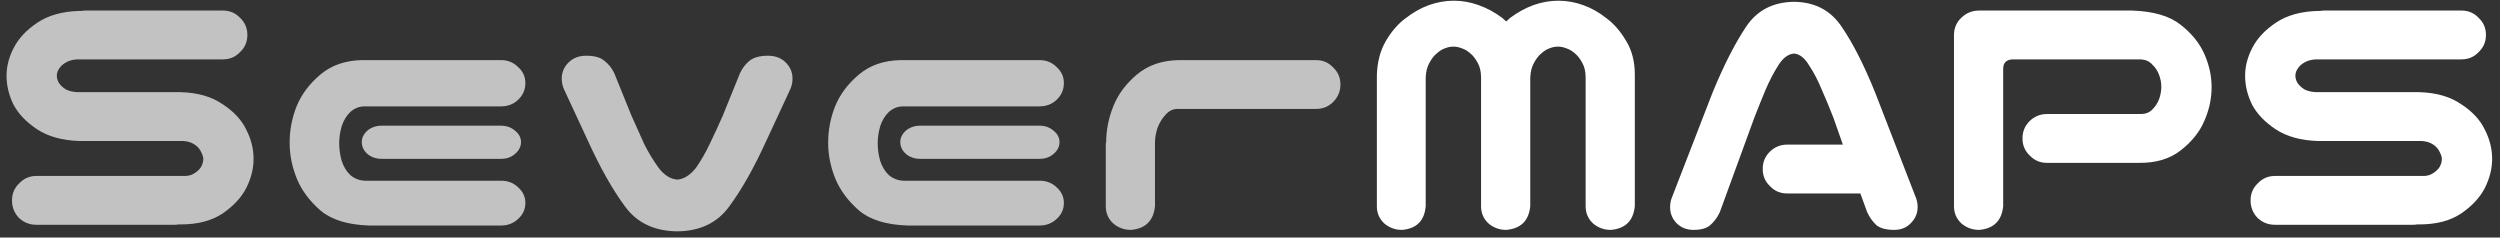<?xml version="1.0" encoding="UTF-8"?> <svg xmlns="http://www.w3.org/2000/svg" width="221" height="21" viewBox="0 0 221 21" fill="none"><rect x="0" y="0" width="221" height="21" fill="#333333" stroke="none"/><path d="M21.868 3.09C21.868 3.692 21.653 4.196 21.224 4.604C20.816 5.034 20.311 5.248 19.71 5.248H6.827C6.419 5.27 6.075 5.367 5.796 5.538C5.538 5.689 5.345 5.871 5.216 6.086C5.087 6.279 5.023 6.483 5.023 6.698C5.023 6.913 5.087 7.127 5.216 7.342C5.345 7.535 5.538 7.718 5.796 7.89C6.075 8.04 6.419 8.126 6.827 8.147H15.974C17.477 8.19 18.712 8.544 19.678 9.21C20.666 9.854 21.363 10.606 21.771 11.465C22.201 12.302 22.416 13.161 22.416 14.041C22.416 14.9 22.201 15.759 21.771 16.618C21.342 17.456 20.644 18.207 19.678 18.873C18.712 19.517 17.477 19.839 15.974 19.839H15.781C15.652 19.86 15.523 19.871 15.394 19.871H3.219C2.618 19.871 2.103 19.667 1.673 19.259C1.265 18.83 1.061 18.314 1.061 17.713C1.061 17.112 1.276 16.607 1.706 16.199C2.114 15.77 2.618 15.555 3.219 15.555H16.167C16.575 15.577 16.908 15.502 17.166 15.33C17.445 15.158 17.649 14.965 17.778 14.75C17.906 14.514 17.971 14.278 17.971 14.041C17.971 13.891 17.906 13.687 17.778 13.429C17.649 13.15 17.445 12.925 17.166 12.753C16.908 12.581 16.575 12.485 16.167 12.463H7.02C5.517 12.42 4.271 12.077 3.284 11.432C2.317 10.788 1.62 10.058 1.19 9.242C0.782 8.405 0.578 7.557 0.578 6.698C0.578 5.86 0.793 5.034 1.222 4.218C1.652 3.38 2.35 2.64 3.316 1.995C4.282 1.351 5.517 1.008 7.02 0.965H7.213C7.342 0.943 7.471 0.933 7.6 0.933H19.71C20.311 0.933 20.816 1.147 21.224 1.577C21.653 1.985 21.868 2.489 21.868 3.09ZM32.626 19.936C30.736 19.871 29.308 19.431 28.342 18.615C27.376 17.778 26.678 16.844 26.248 15.813C25.819 14.761 25.604 13.698 25.604 12.624C25.604 11.508 25.808 10.434 26.216 9.403C26.646 8.351 27.344 7.417 28.31 6.601C29.297 5.764 30.543 5.334 32.046 5.313H44.285C44.886 5.313 45.391 5.517 45.799 5.925C46.228 6.311 46.443 6.784 46.443 7.342C46.443 7.922 46.228 8.416 45.799 8.824C45.391 9.21 44.886 9.403 44.285 9.403H32.239C31.767 9.403 31.348 9.564 30.983 9.886C30.64 10.209 30.382 10.627 30.21 11.143C30.06 11.658 29.985 12.163 29.985 12.656C29.985 13.193 30.06 13.719 30.21 14.235C30.382 14.75 30.64 15.169 30.983 15.491C31.348 15.791 31.767 15.953 32.239 15.974H44.285C44.886 15.974 45.391 16.167 45.799 16.554C46.228 16.94 46.443 17.402 46.443 17.939C46.443 18.497 46.228 18.969 45.799 19.356C45.391 19.742 44.886 19.936 44.285 19.936H32.626ZM46.057 12.56C46.057 12.968 45.874 13.322 45.509 13.623C45.187 13.902 44.779 14.041 44.285 14.041H33.753C33.259 14.041 32.84 13.902 32.497 13.623C32.153 13.322 31.982 12.968 31.982 12.56C31.982 12.173 32.153 11.83 32.497 11.529C32.84 11.25 33.259 11.11 33.753 11.11H44.285C44.779 11.11 45.198 11.261 45.541 11.561C45.885 11.841 46.057 12.173 46.057 12.56ZM55.236 18.229C54.141 16.747 53.046 14.804 51.951 12.399L49.857 7.89C49.75 7.653 49.686 7.396 49.664 7.117C49.621 6.515 49.804 6 50.212 5.571C50.62 5.141 51.156 4.926 51.822 4.926C52.552 4.926 53.089 5.077 53.432 5.377C53.797 5.656 54.087 6.021 54.302 6.472L55.816 10.209C56.203 11.089 56.578 11.926 56.943 12.721C57.33 13.494 57.759 14.203 58.232 14.847C58.725 15.491 59.273 15.834 59.874 15.877C60.454 15.834 61.002 15.491 61.517 14.847C61.968 14.203 62.376 13.494 62.741 12.721C63.127 11.926 63.514 11.089 63.9 10.209L65.414 6.472C65.629 6.021 65.908 5.656 66.251 5.377C66.617 5.077 67.164 4.926 67.894 4.926C68.56 4.926 69.097 5.141 69.505 5.571C69.913 6 70.095 6.515 70.052 7.117C70.031 7.396 69.966 7.653 69.859 7.89L67.765 12.399C66.67 14.804 65.575 16.747 64.48 18.229C63.428 19.689 61.893 20.429 59.874 20.451C57.834 20.429 56.288 19.689 55.236 18.229ZM80.23 19.936C78.341 19.871 76.913 19.431 75.946 18.615C74.98 17.778 74.282 16.844 73.853 15.813C73.423 14.761 73.209 13.698 73.209 12.624C73.209 11.508 73.413 10.434 73.821 9.403C74.25 8.351 74.948 7.417 75.914 6.601C76.902 5.764 78.147 5.334 79.65 5.313H91.89C92.491 5.313 92.995 5.517 93.403 5.925C93.833 6.311 94.047 6.784 94.047 7.342C94.047 7.922 93.833 8.416 93.403 8.824C92.995 9.21 92.491 9.403 91.89 9.403H79.844C79.371 9.403 78.953 9.564 78.587 9.886C78.244 10.209 77.986 10.627 77.814 11.143C77.664 11.658 77.589 12.163 77.589 12.656C77.589 13.193 77.664 13.719 77.814 14.235C77.986 14.75 78.244 15.169 78.587 15.491C78.953 15.791 79.371 15.953 79.844 15.974H91.89C92.491 15.974 92.995 16.167 93.403 16.554C93.833 16.94 94.047 17.402 94.047 17.939C94.047 18.497 93.833 18.969 93.403 19.356C92.995 19.742 92.491 19.936 91.89 19.936H80.23ZM93.661 12.56C93.661 12.968 93.478 13.322 93.114 13.623C92.791 13.902 92.383 14.041 91.89 14.041H81.357C80.864 14.041 80.445 13.902 80.101 13.623C79.758 13.322 79.586 12.968 79.586 12.56C79.586 12.173 79.758 11.83 80.101 11.529C80.445 11.25 80.864 11.11 81.357 11.11H91.89C92.383 11.11 92.802 11.261 93.146 11.561C93.489 11.841 93.661 12.173 93.661 12.56ZM98.428 9.371C98.836 8.34 99.523 7.417 100.489 6.601C101.477 5.764 102.722 5.334 104.225 5.313H116.336C116.937 5.313 117.442 5.528 117.85 5.957C118.279 6.365 118.494 6.87 118.494 7.471C118.494 8.072 118.279 8.587 117.85 9.017C117.442 9.425 116.937 9.629 116.336 9.629H104.097C103.689 9.629 103.334 9.801 103.034 10.144C102.733 10.466 102.497 10.853 102.325 11.304C102.175 11.755 102.1 12.184 102.1 12.592V18.229C101.971 19.517 101.262 20.215 99.974 20.322C99.373 20.322 98.847 20.129 98.396 19.742C97.966 19.334 97.751 18.83 97.751 18.229V12.624H97.784C97.784 11.508 97.999 10.423 98.428 9.371Z" fill="white" fill-opacity="0.7"></path><path d="M128.511 0.063C129.262 0.063 129.992 0.192 130.701 0.449C131.431 0.707 132.129 1.083 132.794 1.577C132.902 1.684 133.02 1.791 133.149 1.899C133.256 1.791 133.374 1.684 133.503 1.577C134.169 1.083 134.856 0.707 135.564 0.449C136.294 0.192 137.025 0.063 137.755 0.063C138.506 0.063 139.236 0.192 139.945 0.449C140.675 0.707 141.362 1.094 142.006 1.609C142.672 2.103 143.252 2.768 143.745 3.606C144.261 4.443 144.518 5.442 144.518 6.601V18.229C144.39 19.517 143.681 20.215 142.393 20.322C141.791 20.322 141.265 20.129 140.814 19.742C140.385 19.334 140.17 18.83 140.17 18.229V6.859C140.17 6.344 140.074 5.914 139.88 5.571C139.687 5.206 139.472 4.926 139.236 4.733C139 4.518 138.753 4.368 138.495 4.282C138.238 4.175 137.98 4.121 137.722 4.121C137.465 4.121 137.207 4.175 136.949 4.282C136.713 4.368 136.477 4.518 136.241 4.733C136.005 4.926 135.79 5.206 135.597 5.571C135.403 5.914 135.296 6.344 135.275 6.859V18.229C135.146 19.517 134.437 20.215 133.149 20.322C132.548 20.322 132.021 20.129 131.571 19.742C131.141 19.334 130.926 18.83 130.926 18.229V6.859C130.926 6.344 130.83 5.914 130.637 5.571C130.443 5.206 130.229 4.926 129.992 4.733C129.756 4.518 129.509 4.368 129.252 4.282C128.994 4.175 128.736 4.121 128.479 4.121C128.221 4.121 127.963 4.175 127.706 4.282C127.469 4.368 127.233 4.518 126.997 4.733C126.761 4.926 126.546 5.206 126.353 5.571C126.16 5.914 126.052 6.344 126.031 6.859V18.229C125.923 19.517 125.225 20.215 123.937 20.322C123.336 20.322 122.81 20.129 122.359 19.742C121.929 19.334 121.715 18.83 121.715 18.229V6.601C121.758 5.442 122.026 4.443 122.52 3.606C123.014 2.768 123.594 2.103 124.259 1.609C124.925 1.094 125.612 0.707 126.321 0.449C127.051 0.192 127.781 0.063 128.511 0.063ZM155.824 14.943C155.824 14.342 156.028 13.837 156.436 13.429C156.865 13 157.38 12.785 157.982 12.785H162.91L162.072 10.402C161.729 9.521 161.385 8.695 161.041 7.922C160.719 7.127 160.344 6.408 159.914 5.764C159.528 5.12 159.087 4.776 158.594 4.733C158.078 4.776 157.617 5.12 157.209 5.764C156.801 6.408 156.425 7.127 156.081 7.922C155.759 8.695 155.426 9.521 155.083 10.402L152.023 18.776C151.808 19.227 151.529 19.603 151.186 19.903C150.863 20.183 150.37 20.322 149.704 20.322C149.081 20.322 148.566 20.107 148.158 19.678C147.771 19.248 147.6 18.733 147.643 18.132C147.664 17.853 147.729 17.595 147.836 17.359L151.379 8.212C152.367 5.807 153.354 3.864 154.342 2.382C155.308 0.922 156.725 0.181 158.594 0.16C160.44 0.181 161.847 0.922 162.813 2.382C163.801 3.821 164.788 5.764 165.776 8.212L169.319 17.359C169.426 17.595 169.491 17.853 169.512 18.132C169.555 18.733 169.373 19.248 168.965 19.678C168.578 20.107 168.074 20.322 167.451 20.322C166.742 20.322 166.216 20.183 165.873 19.903C165.551 19.603 165.282 19.227 165.067 18.776L164.456 17.101H157.982C157.38 17.101 156.876 16.887 156.468 16.457C156.038 16.049 155.824 15.544 155.824 14.943ZM177.081 18.229C176.952 19.517 176.244 20.215 174.956 20.322C174.354 20.322 173.828 20.129 173.377 19.742C172.948 19.334 172.733 18.83 172.733 18.229V3.026C172.755 2.425 172.98 1.931 173.41 1.544C173.839 1.137 174.354 0.933 174.956 0.933H188.483C190.373 0.997 191.801 1.416 192.767 2.189C193.733 2.94 194.431 3.799 194.86 4.765C195.29 5.732 195.505 6.709 195.505 7.696C195.505 8.727 195.29 9.725 194.86 10.692C194.452 11.658 193.755 12.528 192.767 13.301C191.801 14.052 190.566 14.417 189.063 14.396H180.946C180.345 14.396 179.84 14.181 179.433 13.752C179.003 13.344 178.788 12.839 178.788 12.238C178.788 11.636 178.992 11.132 179.4 10.724C179.83 10.294 180.345 10.08 180.946 10.08H189.256C189.664 10.08 189.997 9.951 190.255 9.693C190.534 9.414 190.738 9.103 190.867 8.759C190.995 8.394 191.06 8.029 191.06 7.664C191.06 7.321 190.995 6.977 190.867 6.633C190.738 6.268 190.534 5.957 190.255 5.699C189.997 5.42 189.664 5.27 189.256 5.248H177.919C177.36 5.27 177.081 5.549 177.081 6.086V18.229ZM219.758 3.09C219.758 3.692 219.543 4.196 219.113 4.604C218.706 5.034 218.201 5.248 217.6 5.248H204.716C204.308 5.27 203.965 5.367 203.686 5.538C203.428 5.689 203.235 5.871 203.106 6.086C202.977 6.279 202.913 6.483 202.913 6.698C202.913 6.913 202.977 7.127 203.106 7.342C203.235 7.535 203.428 7.718 203.686 7.89C203.965 8.04 204.308 8.126 204.716 8.147H213.863C215.367 8.19 216.601 8.544 217.567 9.21C218.555 9.854 219.253 10.606 219.661 11.465C220.09 12.302 220.305 13.161 220.305 14.041C220.305 14.9 220.09 15.759 219.661 16.618C219.232 17.456 218.534 18.207 217.567 18.873C216.601 19.517 215.367 19.839 213.863 19.839H213.67C213.541 19.86 213.413 19.871 213.284 19.871H201.109C200.508 19.871 199.992 19.667 199.563 19.259C199.155 18.83 198.951 18.314 198.951 17.713C198.951 17.112 199.166 16.607 199.595 16.199C200.003 15.77 200.508 15.555 201.109 15.555H214.057C214.465 15.577 214.798 15.502 215.055 15.33C215.334 15.158 215.538 14.965 215.667 14.75C215.796 14.514 215.86 14.278 215.86 14.041C215.86 13.891 215.796 13.687 215.667 13.429C215.538 13.15 215.334 12.925 215.055 12.753C214.798 12.581 214.465 12.485 214.057 12.463H204.909C203.406 12.42 202.161 12.077 201.173 11.432C200.207 10.788 199.509 10.058 199.08 9.242C198.672 8.405 198.468 7.557 198.468 6.698C198.468 5.86 198.683 5.034 199.112 4.218C199.541 3.38 200.239 2.64 201.206 1.995C202.172 1.351 203.406 1.008 204.909 0.965H205.103C205.232 0.943 205.36 0.933 205.489 0.933H217.6C218.201 0.933 218.706 1.147 219.113 1.577C219.543 1.985 219.758 2.489 219.758 3.09Z" fill="white"></path></svg> 